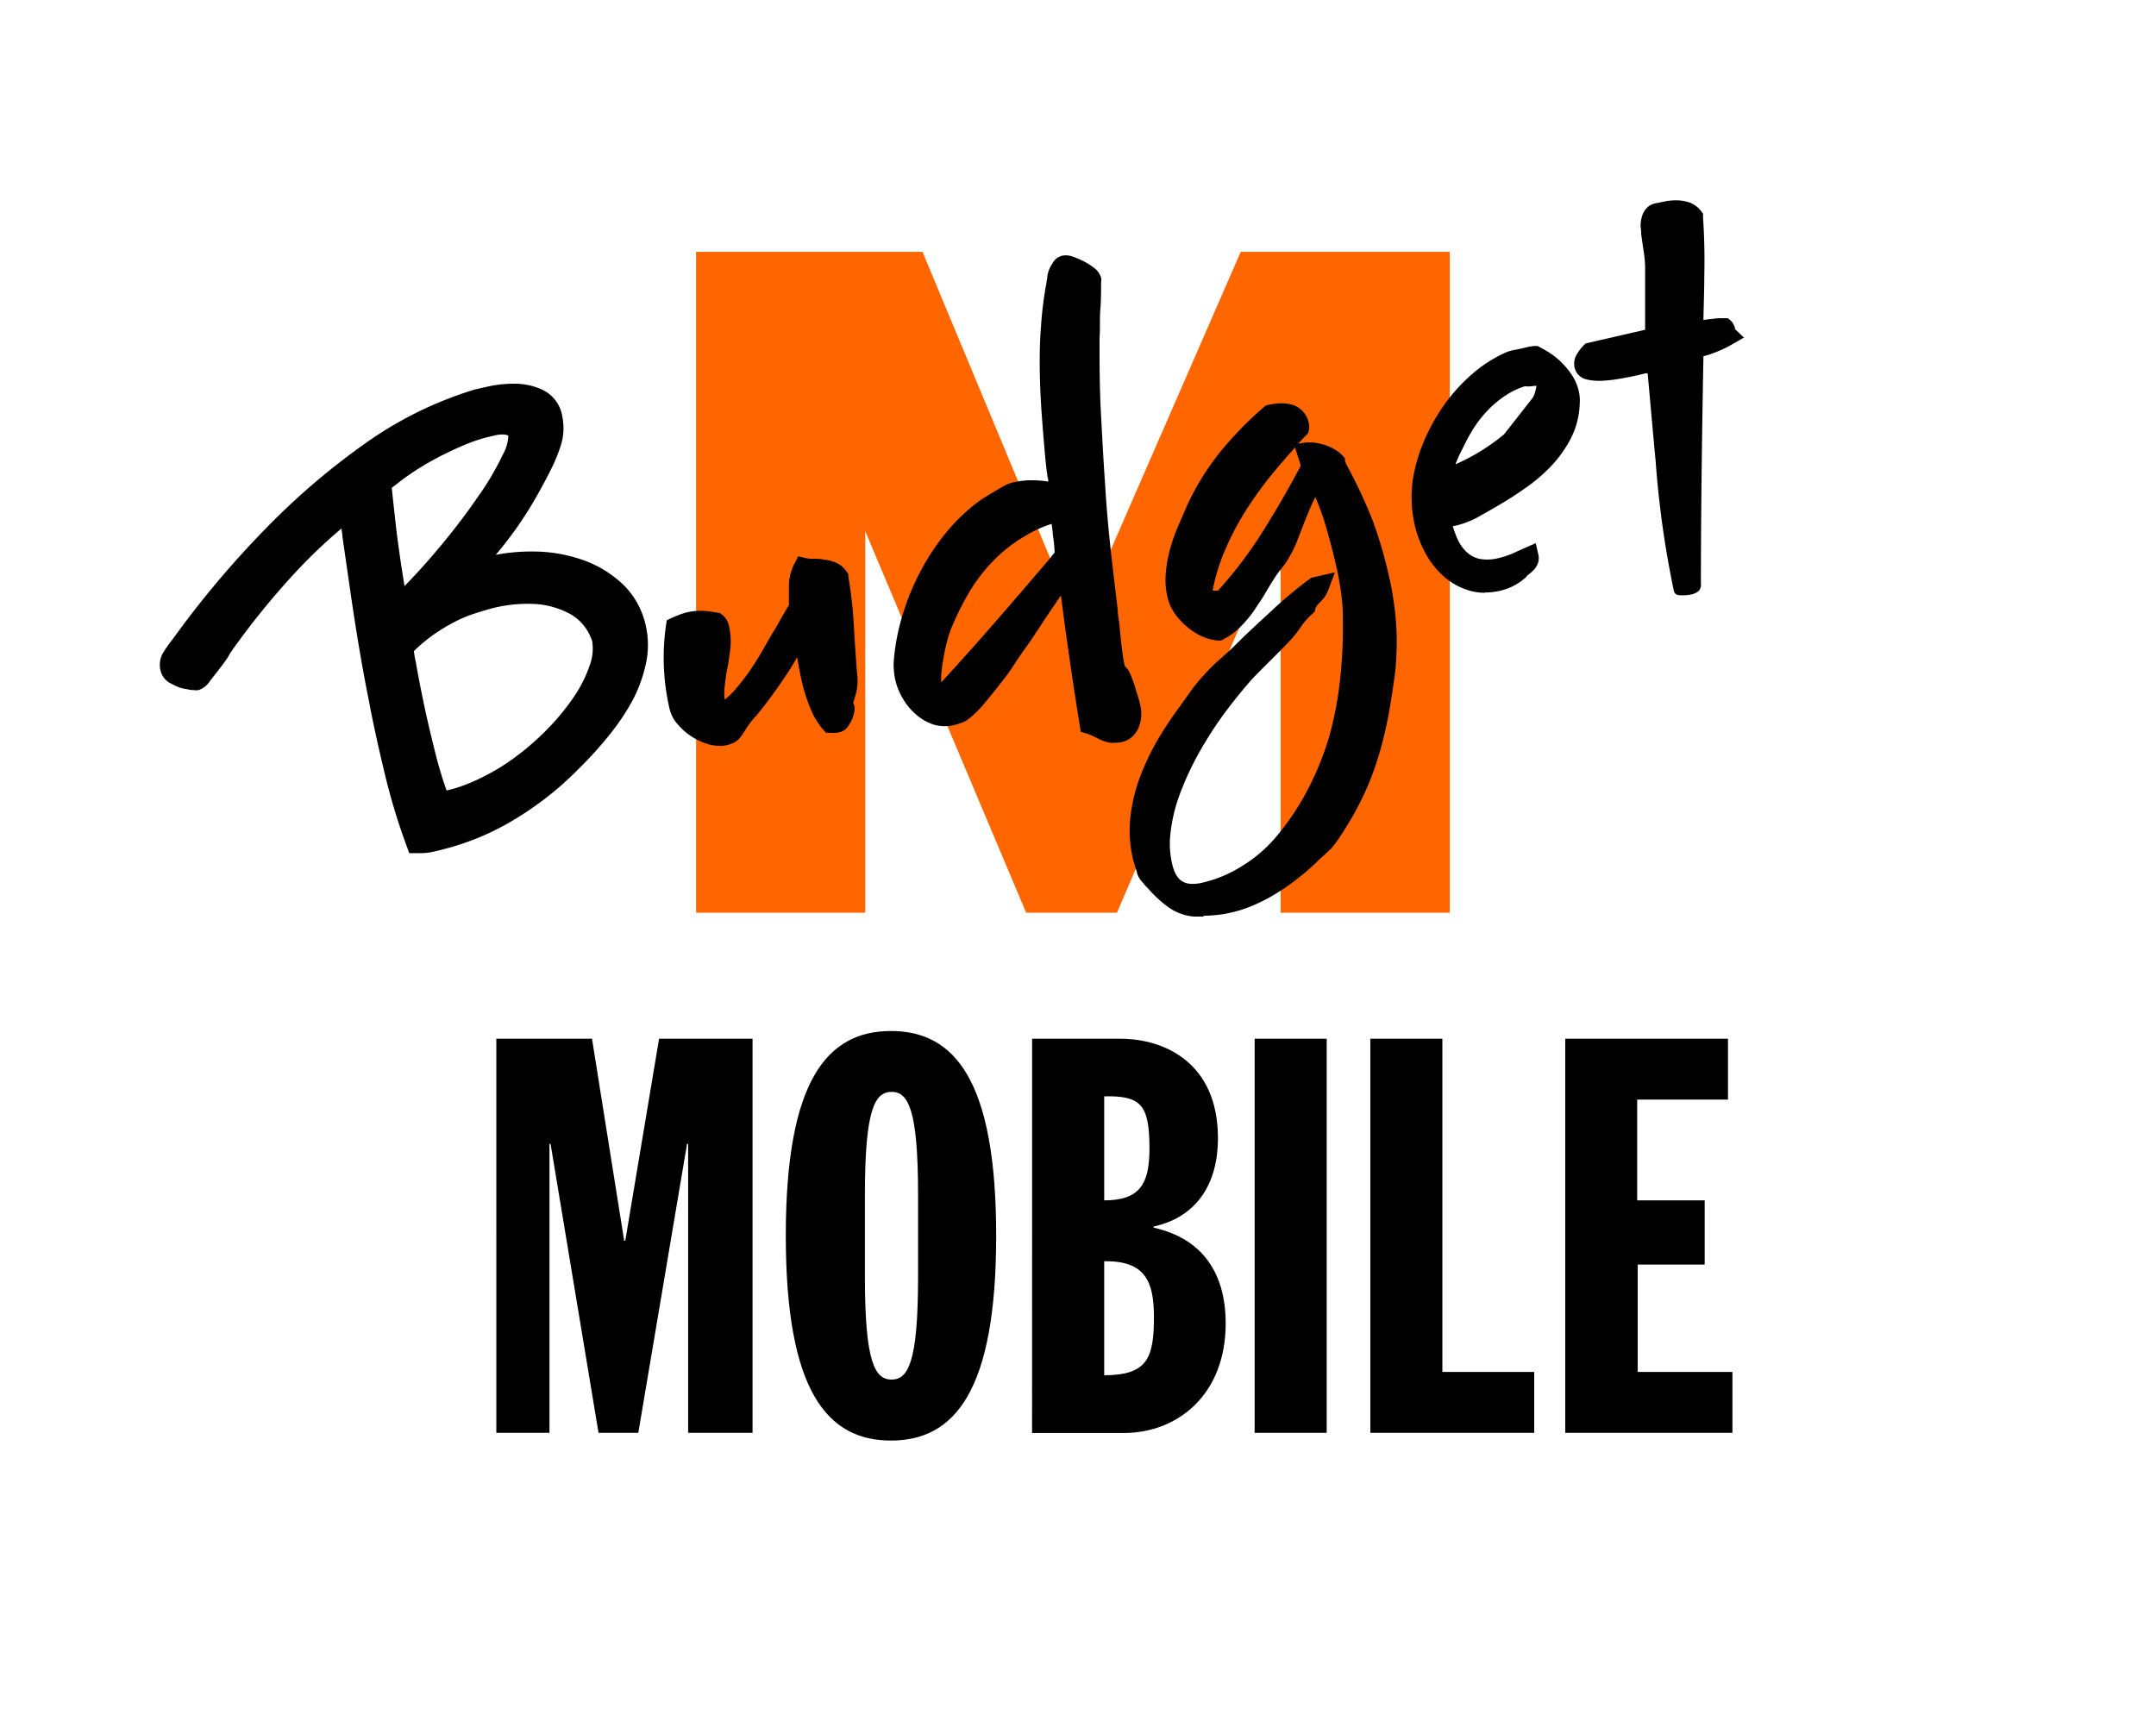 <svg xmlns="http://www.w3.org/2000/svg" data-name="Calque 1" viewBox="0 0 181 144"><path d="M104.161 21.145L90.5 52.48 77.445 21.145H58.438v55.491h14.2V44.605l13.508 32.031h7.625l13.738-32.031v32.031h14.2V21.145z" fill="#f60"/><path d="M124.643 49.772a4.567 4.567 0 0 1-1.42-.223 5.641 5.641 0 0 1-2.1-1.224 7.131 7.131 0 0 1-1.494-1.948 9.452 9.452 0 0 1-.853-2.264 10.588 10.588 0 0 1-.176-3.784 13.825 13.825 0 0 1 .927-3.247 16.592 16.592 0 0 1 1.67-3.024 14.824 14.824 0 0 1 2.3-2.57 11.449 11.449 0 0 1 2.829-1.855 3.082 3.082 0 0 1 .733-.232l.5-.1.584-.139a4.09 4.09 0 0 1 .705-.111h.232l.213.111a10.271 10.271 0 0 1 1 .6 5.8 5.8 0 0 1 .928.807 6.185 6.185 0 0 1 .788.993 4.229 4.229 0 0 1 .529 1.261 3.422 3.422 0 0 1 .083 1.058 6.874 6.874 0 0 1-.751 2.94 10.2 10.2 0 0 1-1.688 2.356 13.98 13.98 0 0 1-2.2 1.856 28.63 28.63 0 0 1-2.328 1.484c-.529.315-1.085.621-1.623.927a7.347 7.347 0 0 1-1.856.7l-.213.046c.1.316.213.622.334.928a3.708 3.708 0 0 0 .788 1.2 2.372 2.372 0 0 0 1.086.6 3.7 3.7 0 0 0 1.7-.075 6.1 6.1 0 0 0 1.03-.333l1.1-.495.927-.408.213.927a1.331 1.331 0 0 1-.1.928 1.757 1.757 0 0 1-.408.519 4.159 4.159 0 0 1-.389.325.146.146 0 0 0-.065.065l-.065.1-.093.074a4.806 4.806 0 0 1-2.087 1.058 5.47 5.47 0 0 1-1.262.148zm4.062-16.41a3.218 3.218 0 0 0 .279-.974l-.455.046a2.289 2.289 0 0 1-.51 0 6.171 6.171 0 0 0-1.4.631 9.138 9.138 0 0 0-1.428 1.095 10.04 10.04 0 0 0-1.2 1.391 12.628 12.628 0 0 0-.927 1.559c-.13.25-.26.519-.4.8a7.833 7.833 0 0 0-.371.807 2.248 2.248 0 0 0-.1.269l.426-.194a17.28 17.28 0 0 0 3.655-2.329m-25.259 40.5h-.77a4.387 4.387 0 0 1-2.347-.927 10.4 10.4 0 0 1-1.567-1.494l-.121-.111a3.573 3.573 0 0 1-.223-.269l-.185-.2-.158-.223a2.545 2.545 0 0 1-.185-.417 1.984 1.984 0 0 0-.14-.464c-.046-.167-.083-.287-.12-.417s-.074-.26-.093-.353a10.484 10.484 0 0 1-.2-3.562 14.285 14.285 0 0 1 .835-3.376 20.459 20.459 0 0 1 1.5-3.117 30.634 30.634 0 0 1 1.859-2.781c.287-.417.612-.863.927-1.308a16.032 16.032 0 0 1 1.067-1.289 15.061 15.061 0 0 1 1.392-1.364c.454-.408.927-.826 1.326-1.234.928-.927 1.948-1.855 2.95-2.783a35.291 35.291 0 0 1 3.191-2.662l.139-.1 1.976-.454-.492 1.308a2.989 2.989 0 0 1-.361.751 5.358 5.358 0 0 1-.483.538 1.458 1.458 0 0 0-.213.269.71.71 0 0 0-.093.2l-.056.241-.176.158a6.255 6.255 0 0 0-.927 1.03 9.326 9.326 0 0 1-1.021 1.289c-.547.575-1.085 1.122-1.605 1.633s-1.039 1.039-1.549 1.567a45.8 45.8 0 0 0-2.337 2.9 32.573 32.573 0 0 0-2.125 3.321A24.852 24.852 0 0 0 99 66.812a13.745 13.745 0 0 0-.77 3.5 7.412 7.412 0 0 0 0 1.095 8.3 8.3 0 0 0 .176 1.141c.334 1.465 1.067 1.67 1.744 1.67a3.564 3.564 0 0 0 .835-.112 10.707 10.707 0 0 0 3.219-1.345 11.81 11.81 0 0 0 2.727-2.263 21.116 21.116 0 0 0 2.783-4.063 24.724 24.724 0 0 0 1.855-4.518 28.96 28.96 0 0 0 .928-4.833 39.739 39.739 0 0 0 .241-5.046 15.713 15.713 0 0 0-.167-2.384 29.93 29.93 0 0 0-.454-2.393 59.209 59.209 0 0 0-.928-3.469 26.375 26.375 0 0 0-.761-2.06l-.2.408c-.259.557-.5 1.132-.714 1.689s-.445 1.15-.668 1.716a9.586 9.586 0 0 1-.927 1.744c-.158.213-.316.426-.474.621s-.269.362-.4.557c-.279.436-.557.881-.817 1.336s-.6.927-.927 1.437a10.15 10.15 0 0 1-1.151 1.383 5.636 5.636 0 0 1-1.465 1.066l-.2.1h-.223a4.275 4.275 0 0 1-1.419-.389 5.064 5.064 0 0 1-1.243-.817 5.866 5.866 0 0 1-.974-1.066 3.9 3.9 0 0 1-.612-1.364 6.513 6.513 0 0 1-.14-2.069 10.71 10.71 0 0 1 .344-1.938 14.844 14.844 0 0 1 .64-1.856c.25-.565.482-1.122.723-1.669a21.161 21.161 0 0 1 2.829-4.638 29.846 29.846 0 0 1 3.711-3.813l.148-.12.186-.047a5.334 5.334 0 0 1 .872-.13 3.392 3.392 0 0 1 .927.056 2.12 2.12 0 0 1 1 .492 2.012 2.012 0 0 1 .622 1.094 1.384 1.384 0 0 1 0 .64l-.056.214-.148.157-.7.733.5-.083a3.433 3.433 0 0 1 .928 0 4.851 4.851 0 0 1 .927.222 4.086 4.086 0 0 1 .807.39 2.9 2.9 0 0 1 .668.566l.111.139v.139a.721.721 0 0 1 0 .093l.149.324.306.585a42.344 42.344 0 0 1 1.911 4.174 38.631 38.631 0 0 1 1.289 4.4c.186.8.334 1.568.436 2.31a21.985 21.985 0 0 1 .223 2.217 20.338 20.338 0 0 1 0 2.263 17.661 17.661 0 0 1-.227 2.343c-.139 1.021-.306 2.041-.492 3s-.417 1.921-.686 2.839a26.1 26.1 0 0 1-.983 2.783 25.683 25.683 0 0 1-1.4 2.783c-.26.436-.529.862-.8 1.289a12.949 12.949 0 0 1-.928 1.28h-.046q-.306.315-.64.612a7.259 7.259 0 0 0-.547.52 19.344 19.344 0 0 1-1.549 1.326 17.864 17.864 0 0 1-1.689 1.188 14.114 14.114 0 0 1-1.855.983 10.274 10.274 0 0 1-2.013.677 10.378 10.378 0 0 1-2.31.269zm.807-27.374h.065a2.552 2.552 0 0 0 .371 0 35.291 35.291 0 0 0 3.8-5.037 81.816 81.816 0 0 0 3.145-5.454l-.482-1.521c-.576.64-1.151 1.3-1.707 1.966a32.127 32.127 0 0 0-2.421 3.321 23.494 23.494 0 0 0-1.856 3.581 15.814 15.814 0 0 0-.927 3.116zm-8.2 12.774a2.176 2.176 0 0 1-.427 0 3.325 3.325 0 0 1-.816-.251l-.659-.325a4.673 4.673 0 0 0-.51-.2l-.473-.139-.084-.491c-.352-2.18-.686-4.407-1-6.6-.2-1.428-.4-2.885-.585-4.36-.139.2-.278.4-.408.6l-.928 1.364c-.352.556-.751 1.159-1.187 1.8s-.928 1.289-1.354 1.966-.928 1.317-1.392 1.911-.927 1.141-1.308 1.605a9.373 9.373 0 0 1-1.141 1.1 2.206 2.206 0 0 1-.686.371c-.223.074-.408.13-.566.167a3.283 3.283 0 0 1-1.855-.084 4.412 4.412 0 0 1-1.419-.872 5.236 5.236 0 0 1-1.058-1.317 5.532 5.532 0 0 1-.594-1.466 5.333 5.333 0 0 1-.129-.872 4.631 4.631 0 0 1 0-.881 17.87 17.87 0 0 1 .751-3.812 20.256 20.256 0 0 1 1.54-3.711 19.338 19.338 0 0 1 2.217-3.293 15.515 15.515 0 0 1 2.838-2.634l.548-.344.686-.408c.241-.148.482-.278.7-.4a3.274 3.274 0 0 1 .733-.287 7.28 7.28 0 0 1 2.087-.158 6.325 6.325 0 0 1 .857.098.89.89 0 0 0-.055-.38 30.654 30.654 0 0 1-.186-1.559c-.111-1.215-.213-2.449-.3-3.645s-.148-2.486-.167-3.711 0-2.486.1-3.71a30.862 30.862 0 0 1 .463-3.711v-.083a.92.92 0 0 0 .056-.288 2.644 2.644 0 0 1 .121-.6 2.76 2.76 0 0 1 .343-.668 1.233 1.233 0 0 1 .825-.621 1.666 1.666 0 0 1 .928.111 6.636 6.636 0 0 1 .863.371 5.8 5.8 0 0 1 .807.51 1.624 1.624 0 0 1 .64.863.83.83 0 0 1 0 .371c0 .77 0 1.558-.065 2.338s0 1.577-.065 2.356c0 2.05 0 4.137.111 6.178s.214 4.128.362 6.159c.1 1.772.26 3.534.445 5.26s.4 3.469.613 5.241c0 .371.083.76.129 1.187s.084.844.13 1.28.093.835.149 1.243a10.171 10.171 0 0 0 .194 1.03l.112.1a1.417 1.417 0 0 1 .278.4c.084.185.176.408.269.668s.167.482.241.733.149.482.223.723.13.483.176.677a2.755 2.755 0 0 1 .065.844 2.629 2.629 0 0 1-.167.845 2.155 2.155 0 0 1-.492.816 1.858 1.858 0 0 1-.927.529 2.195 2.195 0 0 1-.547.065zM79.013 57.3c1.521-1.651 3.024-3.33 4.49-5.018s3.1-3.581 4.638-5.39c.1-.139.213-.269.315-.4l.083-.093a12.7 12.7 0 0 0-.148-1.484 7.066 7.066 0 0 0-.111-.927 10.363 10.363 0 0 0-2.347 1.094 12.263 12.263 0 0 0-2.551 2.018 13.907 13.907 0 0 0-2.013 2.625 23.3 23.3 0 0 0-1.549 3.136 8.044 8.044 0 0 0-.306.983c-.121.445-.223.928-.306 1.4a13.372 13.372 0 0 0-.186 1.382 4.609 4.609 0 0 0 0 .7zm-18.627 5.319a3.029 3.029 0 0 1-.927-.13 5.371 5.371 0 0 1-2.533-1.632 2.987 2.987 0 0 1-.714-1.336 19 19 0 0 1-.3-7.013l.065-.426.39-.186.612-.26a5.1 5.1 0 0 1 .7-.222 4.96 4.96 0 0 1 1.336-.121 7.055 7.055 0 0 1 1.252.167h.13l.12.074a1.615 1.615 0 0 1 .687 1.058 5.644 5.644 0 0 1 .111 1.855c-.065.538-.139 1.095-.25 1.642s-.167 1.02-.223 1.54a4.133 4.133 0 0 0 0 1.122 7.846 7.846 0 0 0 1.039-1.039 18.986 18.986 0 0 0 1.603-2.212c.5-.788.928-1.614 1.429-2.43s.863-1.54 1.317-2.245v-1.517a4.211 4.211 0 0 1 .5-2.05l.278-.547.6.139a2.568 2.568 0 0 0 .659.074 4.376 4.376 0 0 1 .928.065 3.578 3.578 0 0 1 1 .26 2.158 2.158 0 0 1 .928.816l.093.139v.167a37.127 37.127 0 0 1 .464 4.128c.074 1.326.167 2.671.269 4.017a4.411 4.411 0 0 1-.047 1.558q-.12.464-.278.928a1.84 1.84 0 0 1 .111.315 1.543 1.543 0 0 1-.055.612 2.818 2.818 0 0 1-.2.585 4.986 4.986 0 0 1-.288.482 1.22 1.22 0 0 1-.724.492 1.468 1.468 0 0 1-.343.046 1.377 1.377 0 0 1-.287 0h-.483l-.2-.213a6.213 6.213 0 0 1-1.178-1.995 12.767 12.767 0 0 1-.64-2.022 22.62 22.62 0 0 1-.306-1.521l-.111-.585a24.59 24.59 0 0 1-.974 1.568 47.296 47.296 0 0 1-1.856 2.588q-.38.5-.834 1a7.024 7.024 0 0 0-.678.928l-.213.333a2.367 2.367 0 0 1-.288.381 1.712 1.712 0 0 1-.482.371 3.129 3.129 0 0 1-.566.2 2.737 2.737 0 0 1-.612.065zm-25.1 9.017h-.928l-.3-.817a53.692 53.692 0 0 1-1.79-5.983c-.464-1.966-.928-3.988-1.3-6.011-.3-1.465-.584-3.042-.853-4.638s-.52-3.265-.742-4.8l-.622-4.3a5.569 5.569 0 0 0-.092-.705 44.144 44.144 0 0 0-4.379 4.249 65.066 65.066 0 0 0-4.963 6.215 4.527 4.527 0 0 1-.417.677c-.2.278-.417.566-.649.863l-.6.76a1.852 1.852 0 0 1-.984.8 1.61 1.61 0 0 1-.38 0 2.3 2.3 0 0 1-.566-.074 5.705 5.705 0 0 1-.621-.13 6.074 6.074 0 0 1-.7-.325 1.629 1.629 0 0 1-.928-1.131 2.032 2.032 0 0 1 .167-1.383 11.017 11.017 0 0 1 .853-1.224 80.778 80.778 0 0 1 8.711-10.2 59.868 59.868 0 0 1 7.476-6.261 32.108 32.108 0 0 1 5.761-3.256 34.592 34.592 0 0 1 3.4-1.253l1.234-.278a10.073 10.073 0 0 1 2.078-.213 5.564 5.564 0 0 1 2.282.464 3 3 0 0 1 1.772 2.272 5.53 5.53 0 0 1 .1 1.058 4.784 4.784 0 0 1-.279 1.549 13.356 13.356 0 0 1-.8 1.911c-.344.7-.835 1.614-1.466 2.7a31.389 31.389 0 0 1-3.145 4.416 16.315 16.315 0 0 1 3.256-.279 12.653 12.653 0 0 1 4.2.761 9.358 9.358 0 0 1 3.328 2.099 6.861 6.861 0 0 1 1.856 3.571 7.318 7.318 0 0 1-.065 3.135 12.049 12.049 0 0 1-1.058 2.885 18.592 18.592 0 0 1-1.642 2.524c-.584.76-1.178 1.456-1.753 2.077s-1.085 1.132-1.53 1.568-.752.7-.928.872a27.431 27.431 0 0 1-4.1 3.015 21.953 21.953 0 0 1-5.88 2.477c-.418.111-.78.194-1.058.25a4.378 4.378 0 0 1-.927.093zm-.538-16.985a6.632 6.632 0 0 0 .157.928c.158.927.381 2.078.659 3.423s.622 2.782 1 4.294c.278 1.1.584 2.125.927 3.08a12.064 12.064 0 0 0 2.245-.76A17.971 17.971 0 0 0 43 63.76a22.546 22.546 0 0 0 2.912-2.495 19.7 19.7 0 0 0 2.288-2.783 10.907 10.907 0 0 0 1.317-2.644 3.99 3.99 0 0 0 .2-1.985 4.147 4.147 0 0 0-.547-1.113 4.013 4.013 0 0 0-1.391-1.234 7.2 7.2 0 0 0-2.681-.779 12.062 12.062 0 0 0-4.314.5c-.287.084-.668.2-1.159.362a10.7 10.7 0 0 0-1.475.64 15.471 15.471 0 0 0-1.855 1.132 14.249 14.249 0 0 0-1.54 1.3zm-1.857-13.664c.121 1.178.242 2.236.344 3.154s.259 2.022.38 2.866.241 1.54.343 2.208c1-1.029 1.939-2.068 2.783-3.08a55.933 55.933 0 0 0 3.4-4.443A23.685 23.685 0 0 0 42.2 38.2a3.581 3.581 0 0 0 .473-1.567.523.523 0 0 0 0-.056.925.925 0 0 0-.353-.093 3.068 3.068 0 0 0-.7.056l-.825.2a14.034 14.034 0 0 0-2.106.751c-.751.325-1.521.7-2.263 1.1a22.928 22.928 0 0 0-2.152 1.326c-.492.344-.928.7-1.4 1.058zM142.62 49.6c-.483.5-1.688.372-1.688.372a.465.465 0 0 1-.4-.316 81.688 81.688 0 0 1-1.54-10.964c-.149-1.522-.52-5.742-.668-7.347h-.167c-.334.083-.714.176-1.132.26s-.872.176-1.326.241a9.872 9.872 0 0 1-1.317.13 4.394 4.394 0 0 1-1.16-.112 1.318 1.318 0 0 1-1.03-.983 1.533 1.533 0 0 1 .232-1.206 3.651 3.651 0 0 1 .529-.677l.158-.158 5-1.15v-5.376a11.846 11.846 0 0 0-.13-1.289c-.074-.446-.139-.928-.2-1.364a2.494 2.494 0 0 0-.047-.575 2.771 2.771 0 0 1 .056-.686 1.924 1.924 0 0 1 .3-.743 1.382 1.382 0 0 1 .927-.593l.826-.167a4.778 4.778 0 0 1 1.02-.074 3.421 3.421 0 0 1 1.03.2 2.226 2.226 0 0 1 .928.714l.148.2v.25c.111 1.624.148 3.256.111 4.861 0 1.271-.055 2.551-.074 3.822l.4-.056.816-.093h.427a1.284 1.284 0 0 1 .232 0h.158a1.292 1.292 0 0 1 .612.844v.065l.761.715-.928.528a8.957 8.957 0 0 1-1.345.659 8.5 8.5 0 0 1-1.132.38c-.232 12.106-.213 19.082-.213 19.082a.771.771 0 0 1-.167.6z"/><g><path d="M41.667 87.22H49.7l2.7 16.957h.093l2.838-16.957h7.847v33.088H57.77V96.051h-.092l-4.091 24.257h-3.34l-4.026-24.257h-.092v24.257h-4.462zm33.133-.65c5.344 0 8.831 4.138 8.831 17.189s-3.487 17.2-8.831 17.2-8.831-4.137-8.831-17.2S69.458 86.57 74.8 86.57zm-2.189 20.668c0 7.161.844 8.6 2.236 8.6s2.226-1.438 2.226-8.6v-6.957c0-7.162-.835-8.6-2.226-8.6s-2.236 1.437-2.236 8.6zM86.647 87.22h7.421c3.711 0 8.182 2.041 8.182 8.348 0 3.711-1.679 6.6-5.4 7.421v.093c4.137.928 6.048 3.859 6.048 8.043 0 6.038-4.091 9.2-8.553 9.2h-7.7zm6.053 13.571c3.015 0 3.8-1.4 3.8-4.369 0-3.766-.788-4.416-3.8-4.369zm0 14.684c3.618 0 4.175-1.447 4.175-4.879 0-3.024-.743-4.74-4.175-4.694zm12.629-28.255h6.049v33.088h-6.049zm9.713 0h6.048v27.98h7.71v5.111h-13.758zm16.363 0h13.664v5.111h-7.625v8.46h5.667v5.389h-5.621v9.02h7.95v5.111h-14.035z"/></g></svg>